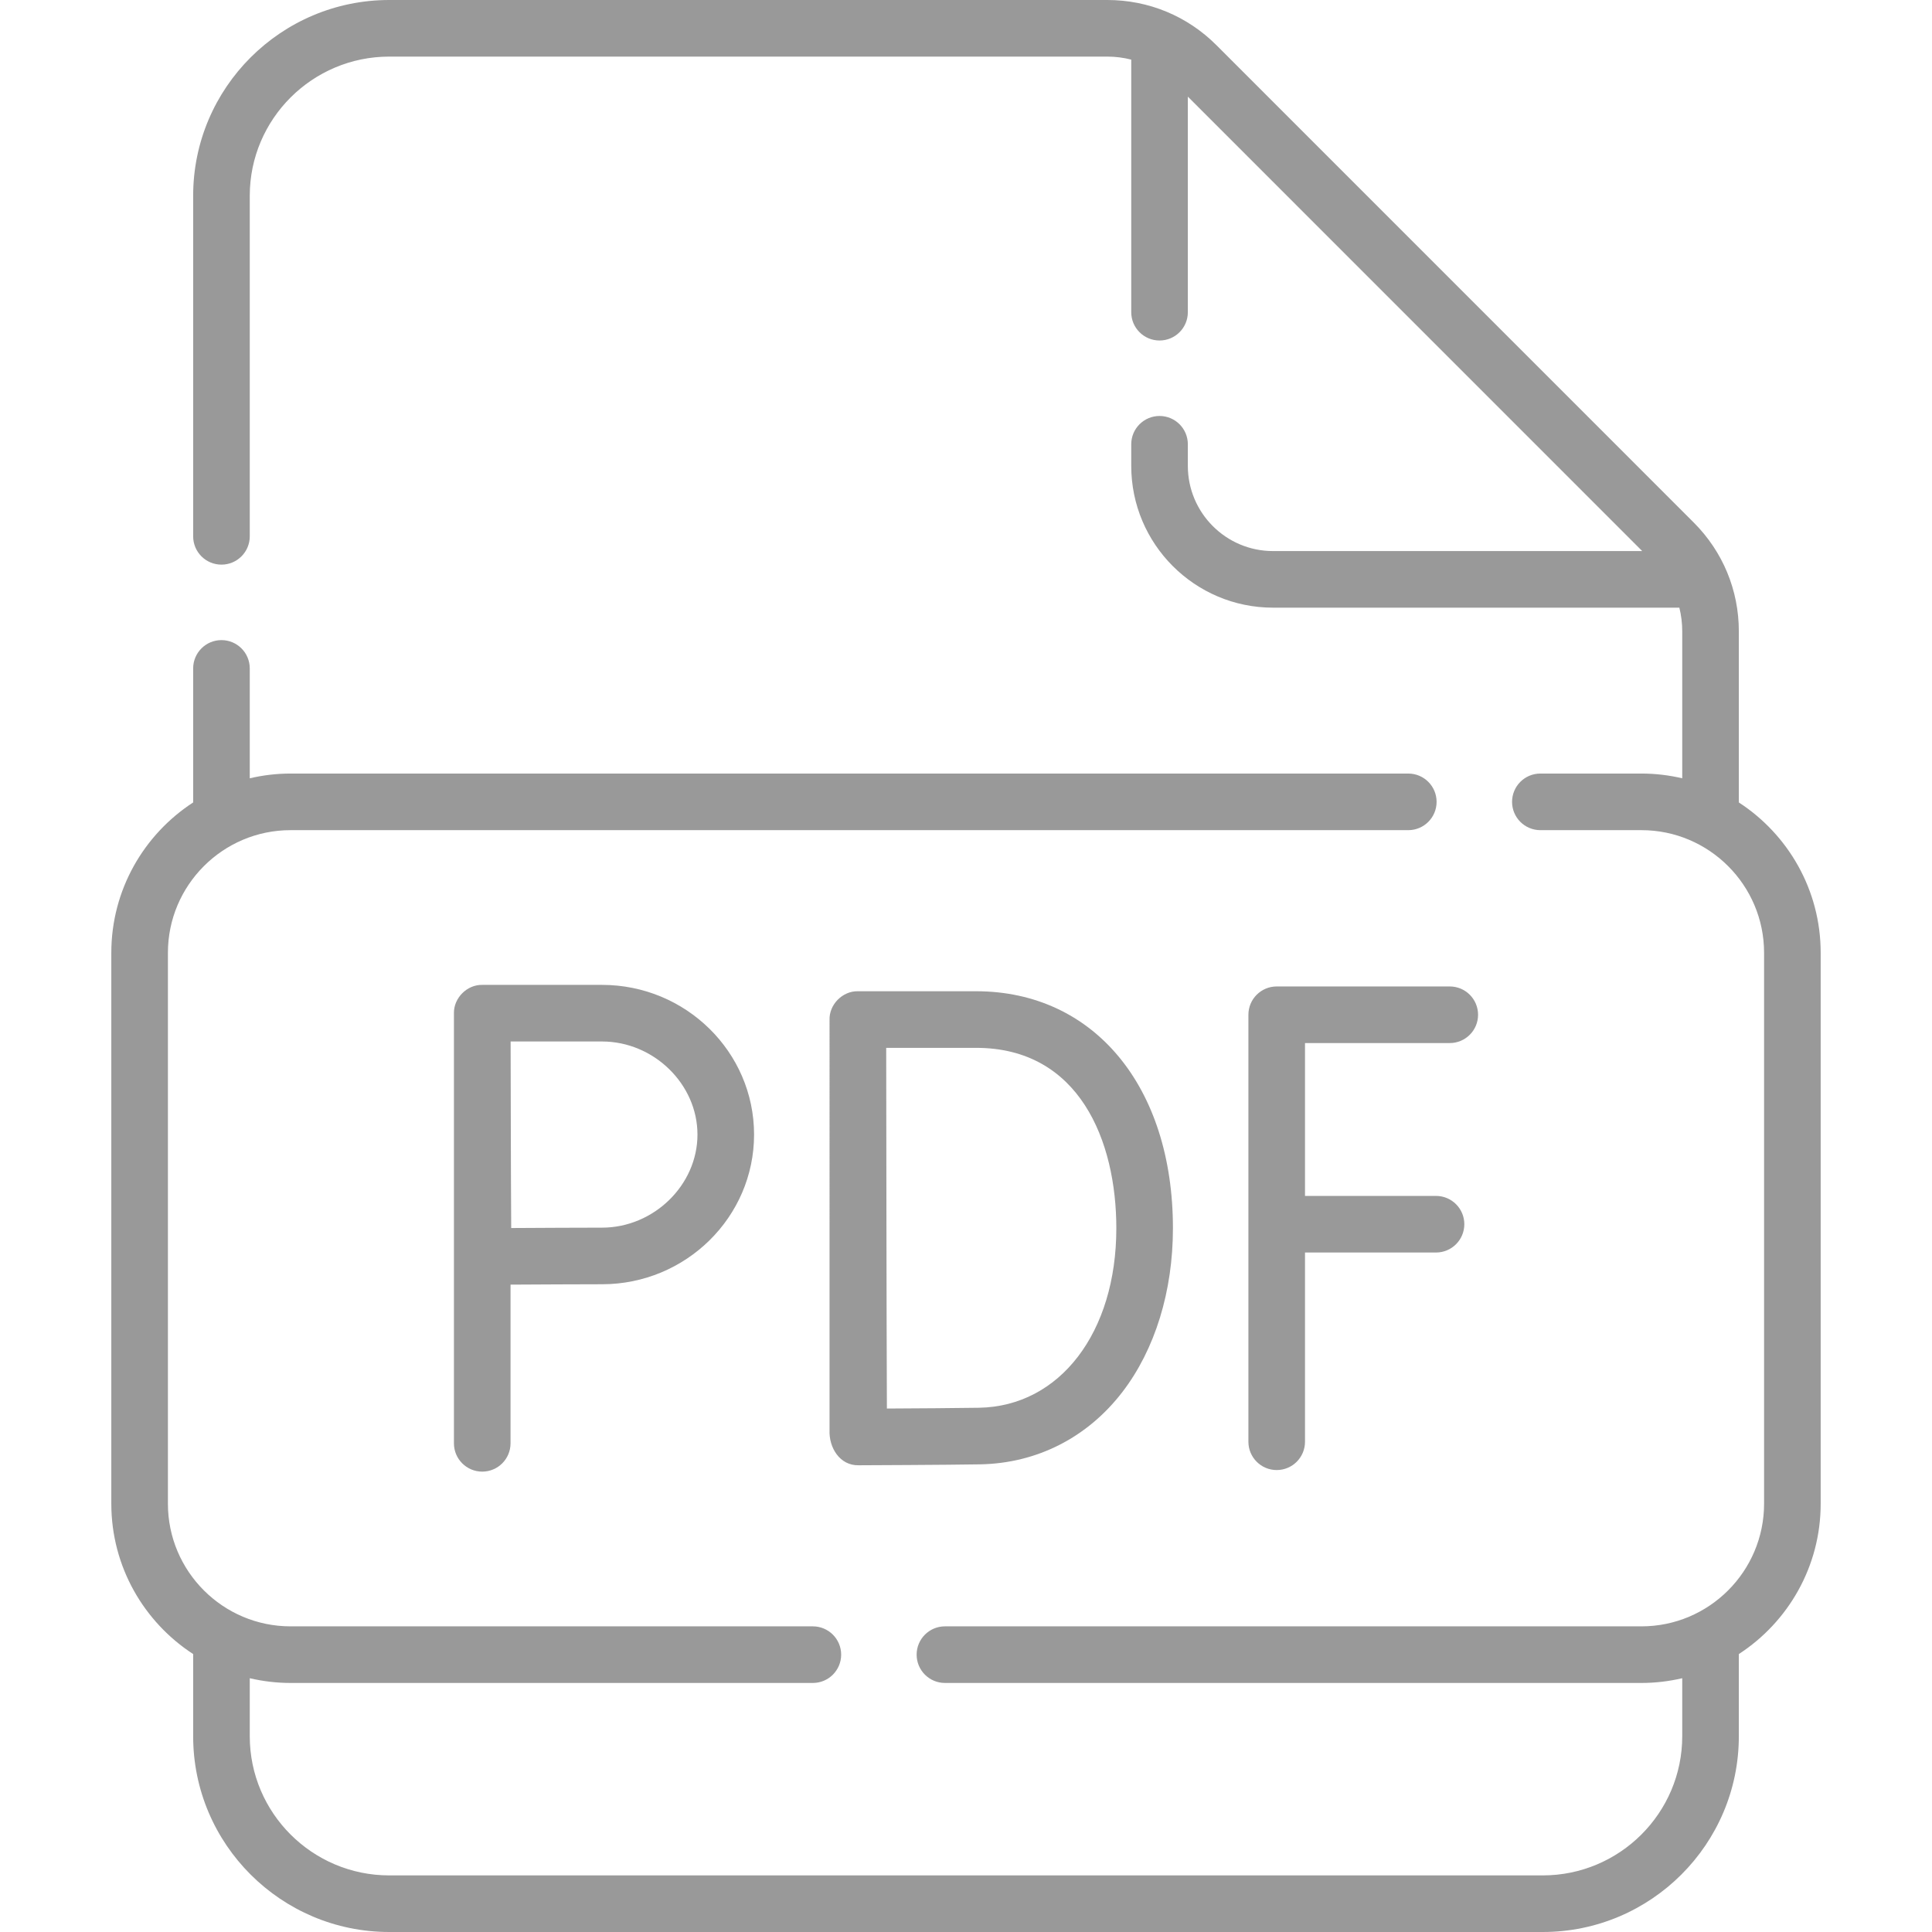 <?xml version="1.0" encoding="UTF-8"?> <svg xmlns="http://www.w3.org/2000/svg" id="Capa_1" height="512px" viewBox="0 0 512 512" width="512px"> <g> <g> <path d="m460.81 212.656v-45.354c0-10.88-4.24-21.111-11.938-28.811l-126.505-126.52c-7.719-7.72-17.985-11.971-28.91-11.971h-190.303c-28.653 0-51.964 23.271-51.964 51.875v90.259c0 4.143 3.358 7.5 7.5 7.5s7.5-3.357 7.5-7.5v-90.259c0-20.333 16.582-36.875 36.964-36.875h190.303c2.144 0 4.273.274 6.334.798v66.939c0 4.143 3.358 7.5 7.5 7.5s7.5-3.357 7.5-7.5v-57.128l120.413 120.428h-97.853c-12.439 0-22.56-10.123-22.56-22.566v-5.733c0-4.143-3.358-7.5-7.5-7.5s-7.5 3.357-7.5 7.5v5.733c0 20.714 16.85 37.566 37.56 37.566h107.694c.505 2.025.765 4.125.765 6.265v38.954c-3.475-.813-7.091-1.256-10.81-1.256h-26.787c-4.142 0-7.5 3.357-7.5 7.5s3.358 7.5 7.5 7.5h26.787c17.92 0 32.5 14.579 32.5 32.5v146c0 17.921-14.58 32.5-32.5 32.5h-184.582c-4.142 0-7.5 3.357-7.5 7.5s3.358 7.5 7.5 7.5h184.582c3.719 0 7.335-.443 10.81-1.256v15.381c0 20.333-16.582 36.875-36.964 36.875h-305.692c-20.382 0-36.964-16.542-36.964-36.875v-15.381c3.475.813 7.091 1.256 10.81 1.256h138.418c4.142 0 7.5-3.357 7.5-7.5s-3.358-7.5-7.5-7.5h-138.418c-17.92 0-32.5-14.579-32.5-32.5v-146c0-17.921 14.58-32.5 32.5-32.5h296.213c4.142 0 7.5-3.357 7.5-7.5s-3.358-7.5-7.5-7.5h-296.213c-3.719 0-7.335.443-10.81 1.256v-29.122c0-4.143-3.358-7.5-7.5-7.5s-7.5 3.357-7.5 7.5v35.522c-13.041 8.476-21.69 23.165-21.69 39.844v146c0 16.679 8.649 31.368 21.69 39.845v21.78c0 28.604 23.311 51.875 51.964 51.875h305.692c28.653 0 51.964-23.271 51.964-51.875v-21.78c13.041-8.477 21.69-23.166 21.69-39.845v-146c0-16.679-8.649-31.368-21.69-39.844z" data-original="#000000" class="active-path" data-old_color="#000000" fill="#999999"></path> <path d="m384.203 276.421c4.142 0 7.5-3.357 7.5-7.5s-3.358-7.5-7.5-7.5h-45.863c-4.142 0-7.5 3.357-7.5 7.5v113.158c0 4.143 3.358 7.5 7.5 7.5s7.5-3.357 7.5-7.5v-50.15h34.72c4.142 0 7.5-3.357 7.5-7.5s-3.358-7.5-7.5-7.5h-34.72v-40.508z" data-original="#000000" class="active-path" data-old_color="#000000" fill="#999999"></path> <path d="m219.837 379.014c-.195 4.598 2.708 9.431 7.752 9.297.945-.004 23.242-.09 32.126-.244 15.06-.264 28.471-7.089 37.764-19.218 8.615-11.244 13.36-26.639 13.36-43.349 0-37.569-20.966-62.811-52.172-62.811h-31.33c-4.073-.081-7.642 3.545-7.5 7.615zm38.83-101.325c27.407 0 37.172 24.697 37.172 47.811 0 27.633-14.963 47.193-36.386 47.568-5.582.097-16.873.168-24.418.207-.042-12.37-.118-36.767-.118-47.897 0-9.303-.043-34.88-.066-47.688h23.816z" data-original="#000000" class="active-path" data-old_color="#000000" fill="#999999"></path> <path d="m127.797 261.004c-4.032-.081-7.569 3.477-7.5 7.5v113.992c0 4.143 3.358 7.5 7.5 7.5s7.5-3.357 7.5-7.5v-42.056c7.433-.042 18.678-.1 24.241-.1 22.221 0 40.299-17.795 40.299-39.668s-18.078-39.669-40.299-39.669h-31.741zm57.04 39.669c0 13.371-11.585 24.668-25.299 24.668-5.528 0-16.612.057-24.063.099-.042-7.637-.099-19.13-.099-24.767 0-4.742-.033-16.735-.056-24.669h24.218c13.713 0 25.299 11.297 25.299 24.669z" data-original="#000000" class="active-path" data-old_color="#000000" fill="#999999"></path> </g> </g> </svg> 